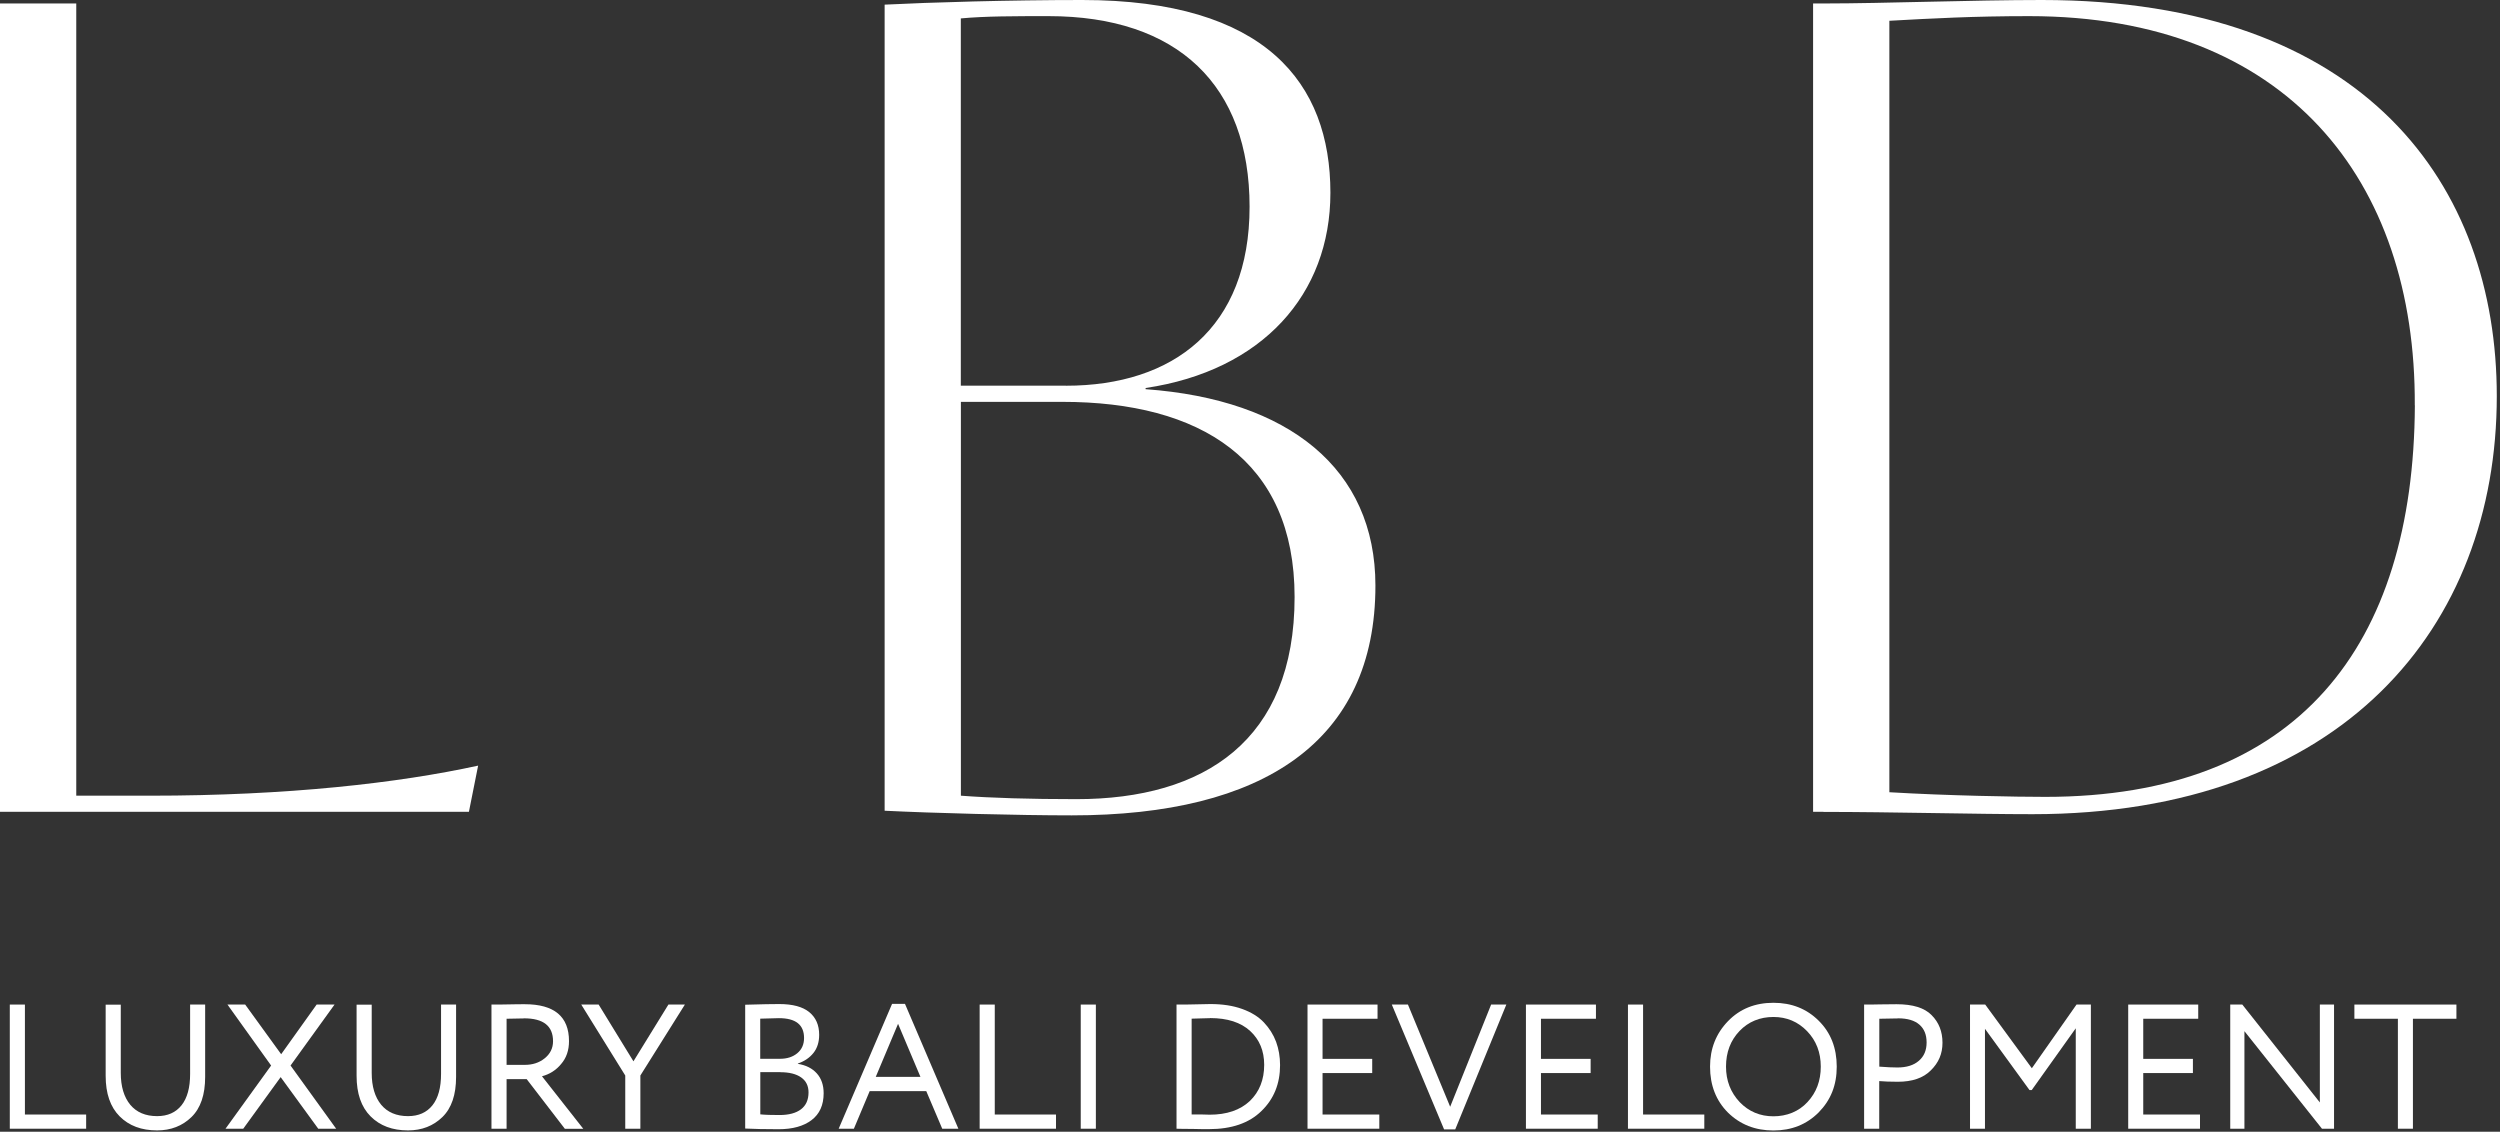 <?xml version="1.0" encoding="UTF-8"?> <svg xmlns="http://www.w3.org/2000/svg" width="296" height="134" viewBox="0 0 296 134" fill="none"><rect x="0" y="0" width="296" height="134" fill="#333333" stroke="none"/><g clip-path="url(#clip0_21_58)"><path d="M0 0.41H9.03V94.21H17.78C34.05 94.21 47.18 92.71 56.61 90.65L55.52 96.12H0V0.41Z" fill="white"></path><path d="M104.74 95.99V0.55C110.07 0.28 119.51 0 128.12 0C149.86 0 157.52 9.84 157.52 22.83C157.52 34.86 149.45 43.89 135.64 45.94V46.08C152.6 47.31 162.85 55.51 162.85 69.33C162.85 87.79 149.59 96.54 126.89 96.54C120.6 96.54 110.35 96.27 104.74 95.99ZM126.21 45.67C138.92 45.67 147.95 38.83 147.95 24.48C147.95 10.13 139.47 1.91 124.15 1.91C120.18 1.91 116.63 1.91 113.76 2.18V45.66H126.2L126.21 45.67ZM153.28 70.69C153.28 54.42 142.07 47.58 125.8 47.58H113.77V94.21C117.32 94.48 121.97 94.62 127.44 94.62C142.62 94.62 153.28 87.65 153.28 70.69Z" fill="white"></path><path d="M215.9 96.12H214.67V0.41H216.17C222.87 0.41 233.67 0 241.74 0C280.16 0 295.62 22.01 295.62 46.9C295.62 74.25 277.3 96.4 240.65 96.4C233.95 96.4 223.83 96.13 215.9 96.13V96.12ZM285.91 47.99C286.05 21.33 270.73 1.91 240.24 1.91C233.68 1.91 228.76 2.18 223.7 2.46V93.8C230.54 94.21 238.88 94.35 242.16 94.35C272.11 94.35 285.78 76.44 285.92 48L285.91 47.99Z" fill="white"></path><path d="M10.2 133.64H1.16V118.94H2.95V131.96H10.2V133.64Z" fill="white"></path><path d="M22.5 118.94H24.29V127.51C24.29 129.62 23.75 131.21 22.67 132.26C21.59 133.31 20.23 133.84 18.6 133.84C16.75 133.84 15.28 133.29 14.17 132.18C13.06 131.07 12.51 129.47 12.51 127.37V118.95H14.3V127.03C14.3 128.64 14.68 129.9 15.42 130.8C16.17 131.7 17.23 132.15 18.6 132.15C19.85 132.15 20.81 131.72 21.49 130.87C22.17 130.02 22.51 128.78 22.51 127.15V118.94H22.5Z" fill="white"></path><path d="M37.49 118.94H39.61L34.4 126.16L39.8 133.64H37.68L33.23 127.53L28.8 133.64H26.7L32.1 126.16L26.93 118.94H29.03L33.29 124.82L37.49 118.94Z" fill="white"></path><path d="M52.21 118.94H54V127.51C54 129.62 53.46 131.21 52.38 132.26C51.3 133.31 49.94 133.84 48.31 133.84C46.46 133.84 44.99 133.29 43.88 132.18C42.77 131.07 42.22 129.47 42.22 127.37V118.95H44.01V127.03C44.01 128.64 44.39 129.9 45.13 130.8C45.88 131.7 46.94 132.15 48.31 132.15C49.56 132.15 50.52 131.72 51.2 130.87C51.88 130.02 52.22 128.78 52.22 127.15V118.94H52.21Z" fill="white"></path><path d="M59.98 127.76V133.64H58.19V118.94C58.86 118.94 59.57 118.94 60.31 118.92C61.05 118.9 61.66 118.9 62.14 118.9C65.62 118.9 67.37 120.36 67.37 123.27C67.37 124.36 67.06 125.27 66.42 126C65.83 126.71 65.08 127.19 64.17 127.43L69.06 133.65H66.88L62.36 127.77H59.97L59.98 127.76ZM62.04 120.58C61.9 120.58 61.21 120.59 59.98 120.62V126.08H62.14C63.05 126.08 63.83 125.83 64.47 125.32C65.14 124.79 65.48 124.11 65.48 123.28C65.48 121.47 64.33 120.57 62.04 120.57V120.58Z" fill="white"></path><path d="M79.14 118.94H81.09L75.82 127.34V133.64H74.03V127.34L68.82 118.94H70.88L75 125.66L79.14 118.94Z" fill="white"></path><path d="M88.23 133.62V118.96C90.18 118.9 91.52 118.88 92.26 118.88C93.86 118.88 95.04 119.2 95.82 119.84C96.6 120.48 96.99 121.37 96.99 122.52C96.99 123.37 96.77 124.09 96.32 124.66C95.87 125.23 95.26 125.65 94.47 125.92V125.96C95.42 126.11 96.17 126.49 96.71 127.09C97.25 127.69 97.52 128.48 97.52 129.44C97.52 130.84 97.04 131.9 96.09 132.62C95.14 133.34 93.84 133.7 92.19 133.7C90.54 133.7 89.26 133.67 88.24 133.62H88.23ZM92.22 120.55C91.8 120.55 91.07 120.57 90.01 120.61V125.36H92.36C93.19 125.36 93.87 125.14 94.4 124.7C94.93 124.26 95.2 123.66 95.2 122.9C95.2 121.33 94.21 120.55 92.22 120.55ZM92.39 126.94H90.02V131.94C90.59 132 91.35 132.02 92.29 132.02C93.4 132.02 94.25 131.79 94.84 131.34C95.43 130.89 95.73 130.22 95.73 129.34C95.73 128.57 95.44 127.98 94.86 127.57C94.28 127.16 93.46 126.95 92.39 126.95V126.94Z" fill="white"></path><path d="M101.1 133.64H99.3L105.62 118.86H107.15L113.47 133.64H111.56L109.67 129.19H102.97L101.1 133.64ZM108.98 127.5L106.33 121.22L103.69 127.5H108.98Z" fill="white"></path><path d="M125.02 133.64H115.99V118.94H117.78V131.96H125.03V133.64H125.02Z" fill="white"></path><path d="M129.75 133.64H127.96V118.94H129.75V133.64Z" fill="white"></path><path d="M139.53 133.64H139.3V118.94H139.55C140.15 118.94 140.75 118.94 141.34 118.92C142.54 118.89 143.2 118.88 143.31 118.88C144.74 118.88 145.99 119.07 147.07 119.46C148.15 119.85 149.01 120.38 149.65 121.06C150.29 121.74 150.77 122.5 151.09 123.35C151.4 124.2 151.56 125.12 151.56 126.11C151.56 128.31 150.83 130.12 149.35 131.55C147.89 132.98 145.82 133.69 143.13 133.69C142.54 133.69 141.97 133.69 141.41 133.67C140.86 133.66 140.23 133.65 139.52 133.65L139.53 133.64ZM143.27 120.55C143.02 120.55 142.64 120.56 142.13 120.58C141.62 120.6 141.27 120.61 141.09 120.61V131.95C141.45 131.95 141.81 131.95 142.15 131.95C142.49 131.95 142.75 131.96 142.92 131.97C143.09 131.98 143.19 131.98 143.21 131.98C145.24 131.98 146.83 131.44 147.98 130.36C149.11 129.27 149.68 127.84 149.68 126.08C149.68 124.43 149.13 123.09 148.02 122.07C146.91 121.05 145.33 120.54 143.27 120.54V120.55Z" fill="white"></path><path d="M163.32 133.64H154.81V118.94H163.1V120.62H156.59V125.37H162.47V127.05H156.59V131.96H163.31V133.64H163.32Z" fill="white"></path><path d="M176.55 118.94H178.35L172.3 133.72H170.98L164.79 118.94H166.7L171.7 131.04L176.55 118.94Z" fill="white"></path><path d="M189.17 133.64H180.67V118.94H188.96V120.62H182.45V125.37H188.33V127.05H182.45V131.96H189.17V133.64Z" fill="white"></path><path d="M201.78 133.64H192.75V118.94H194.54V131.96H201.79V133.64H201.78Z" fill="white"></path><path d="M202.47 126.29C202.47 124.16 203.18 122.37 204.59 120.91C206 119.45 207.8 118.73 209.97 118.73C212.14 118.73 213.91 119.44 215.33 120.85C216.76 122.26 217.47 124.08 217.47 126.29C217.47 128.5 216.76 130.25 215.33 131.71C213.9 133.14 212.12 133.85 209.97 133.85C207.82 133.85 206.03 133.14 204.59 131.73C203.18 130.32 202.47 128.5 202.47 126.29ZM204.36 126.29C204.36 127.94 204.9 129.34 205.98 130.49C207.06 131.61 208.39 132.17 209.97 132.17C211.55 132.17 212.97 131.61 214 130.49C215.05 129.37 215.58 127.97 215.58 126.29C215.58 124.61 215.04 123.21 213.96 122.09C212.88 120.97 211.55 120.41 209.97 120.41C208.39 120.41 207.02 120.96 205.96 122.07C204.9 123.18 204.36 124.58 204.36 126.29Z" fill="white"></path><path d="M222.5 127.99V133.64H220.71V118.94C221.3 118.94 221.92 118.94 222.58 118.92C223.24 118.91 223.89 118.9 224.55 118.9C226.48 118.9 227.87 119.33 228.71 120.2C229.56 121.05 229.99 122.14 229.99 123.46C229.99 124.78 229.53 125.83 228.6 126.74C227.71 127.64 226.4 128.08 224.7 128.08C223.8 128.08 223.07 128.05 222.49 128L222.5 127.99ZM224.73 120.58C224.48 120.58 223.74 120.59 222.51 120.62V126.29C223.39 126.36 224.11 126.39 224.65 126.39C225.73 126.39 226.58 126.13 227.19 125.6C227.81 125.07 228.11 124.35 228.11 123.43C228.11 122.51 227.83 121.82 227.26 121.32C226.69 120.82 225.85 120.57 224.73 120.57V120.58Z" fill="white"></path><path d="M235.04 133.64H233.25V118.94H235.05L240.57 126.48L245.86 118.94H247.56V133.64H245.77V121.75L240.56 129.06H240.29L235.02 121.81V133.63L235.04 133.64Z" fill="white"></path><path d="M260.49 133.64H251.98V118.94H260.27V120.62H253.76V125.37H259.64V127.05H253.76V131.96H260.48V133.64H260.49Z" fill="white"></path><path d="M276.35 118.94V133.64H274.92L265.74 122.09V133.64H264.06V118.94H265.49L274.67 130.53V118.94H276.35Z" fill="white"></path><path d="M283.91 120.62H278.76V118.94H290.84V120.62H285.69V133.64H283.91V120.62Z" fill="white"></path></g><defs><clipPath id="clip0_21_58"><rect width="295.62" height="133.85" fill="white"></rect></clipPath></defs></svg> 